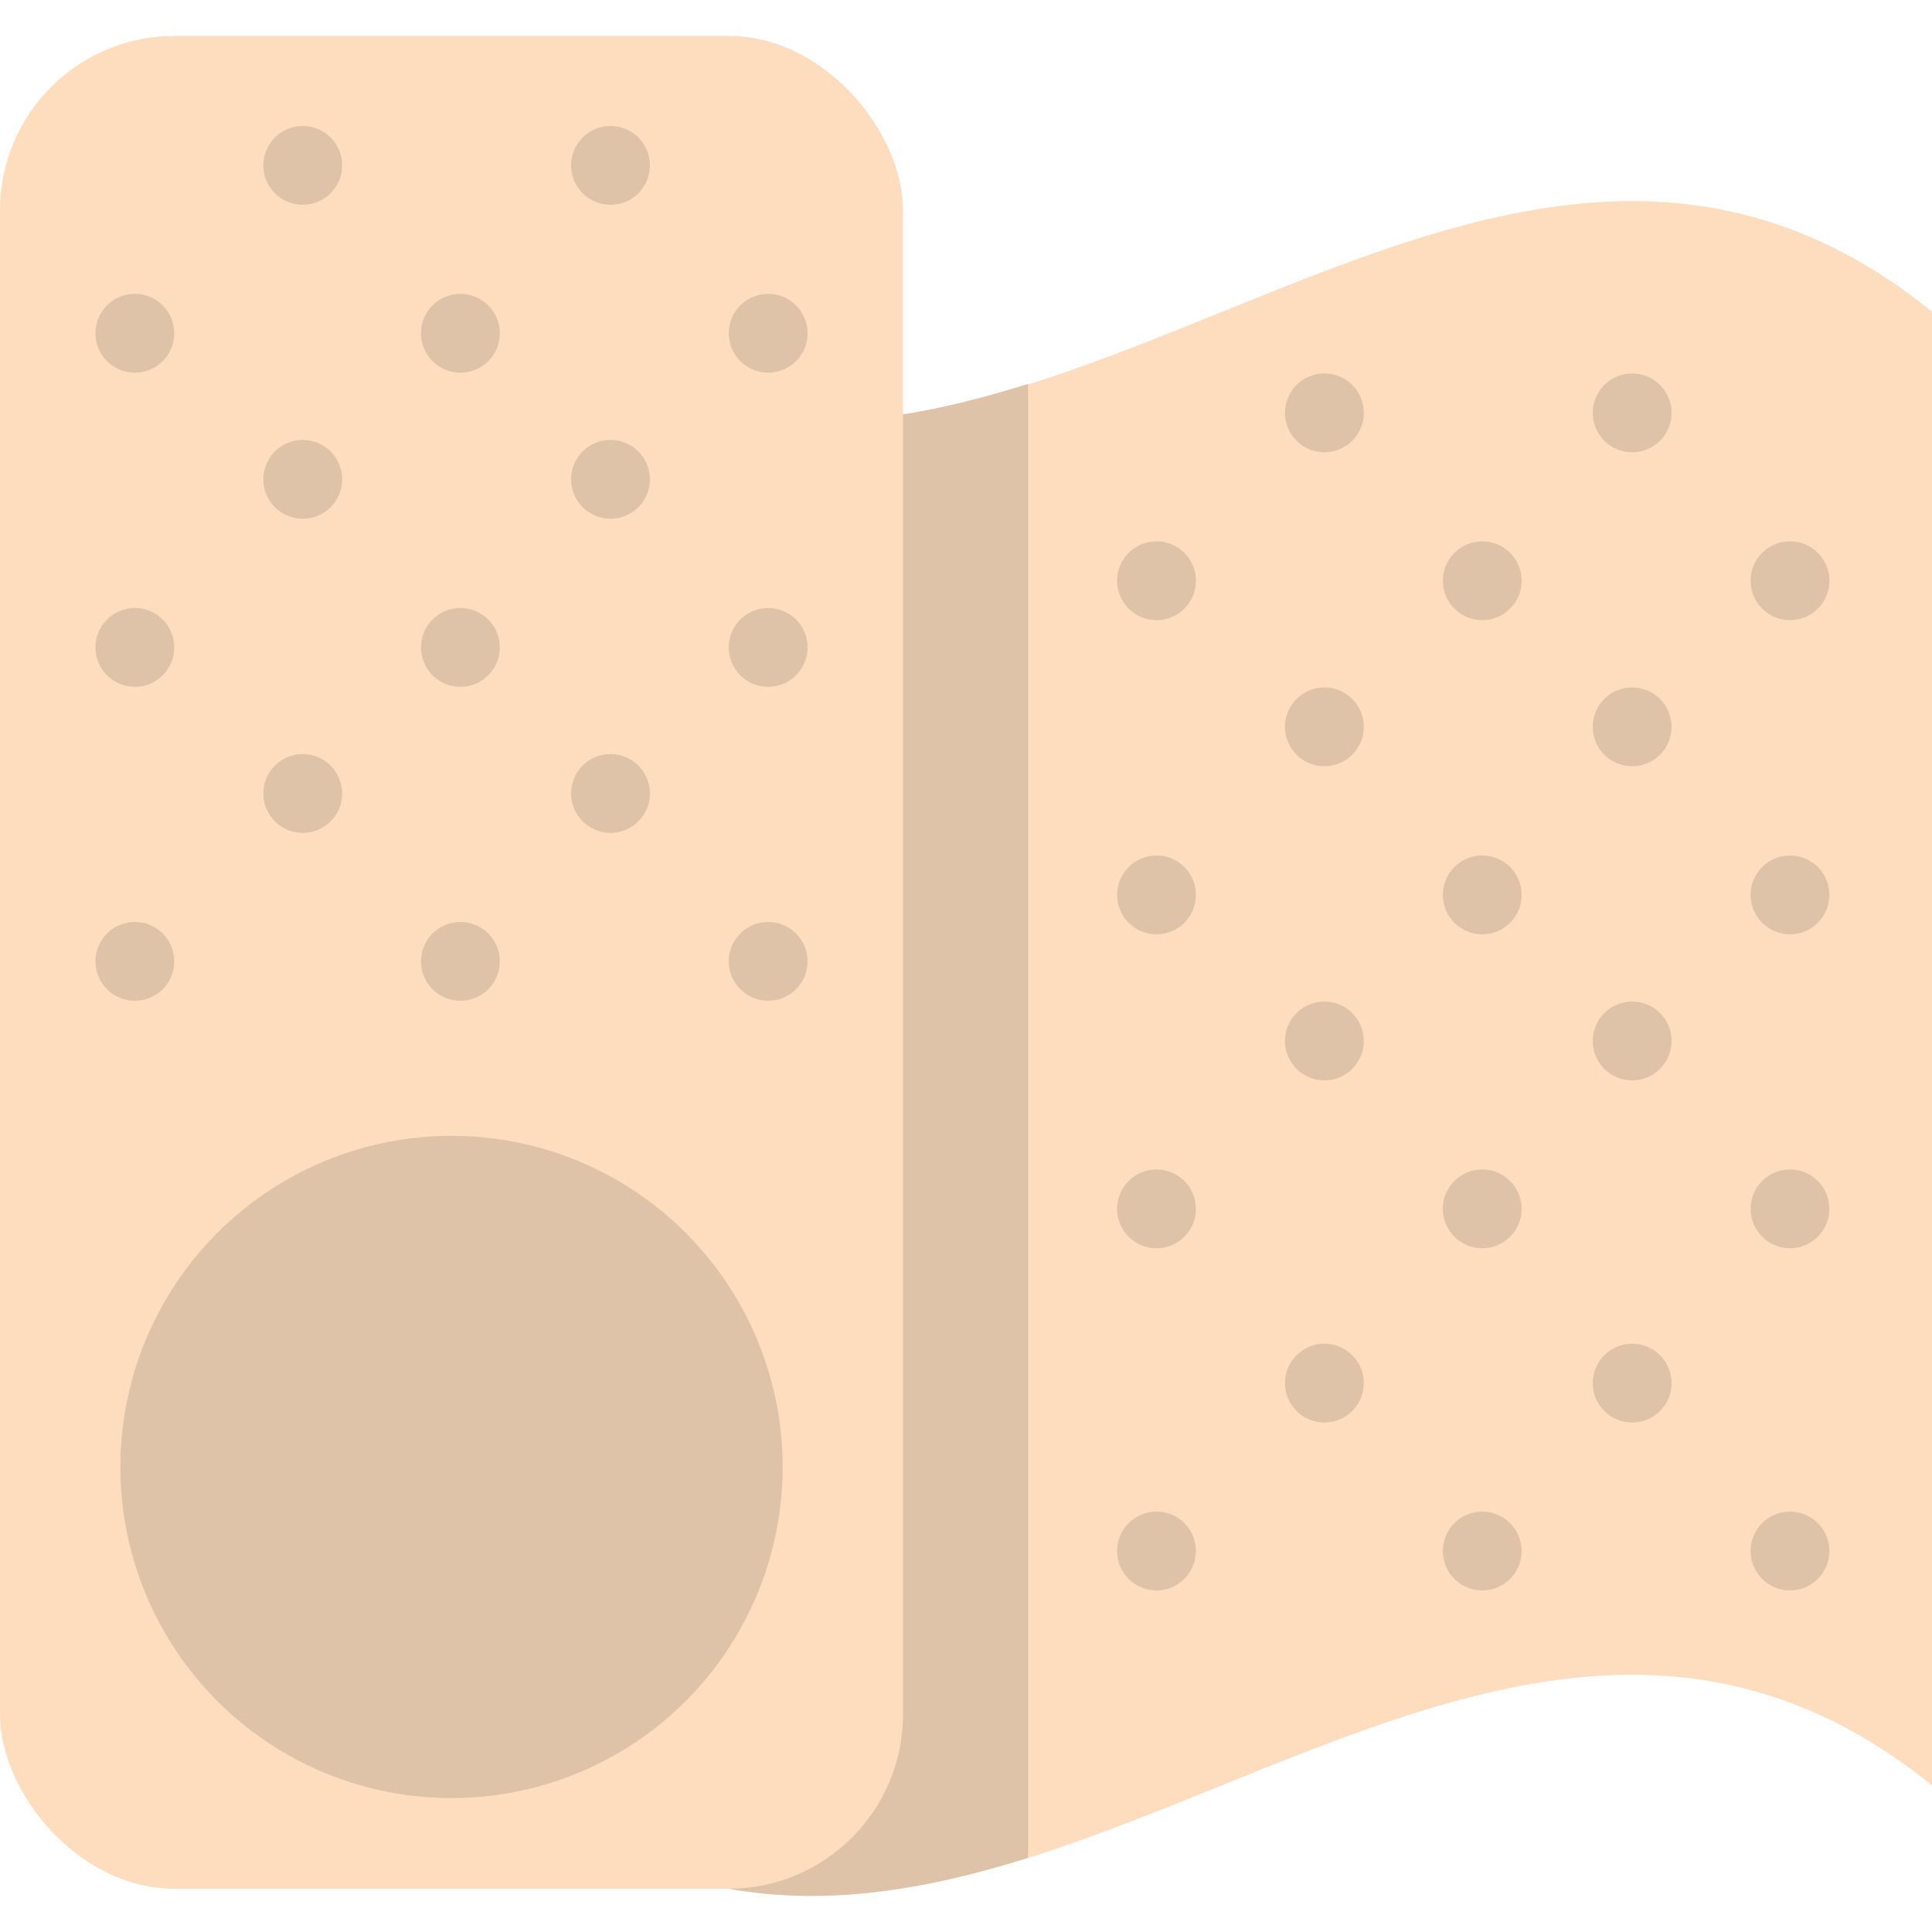 <svg id="Layer_1" data-name="Layer 1" xmlns="http://www.w3.org/2000/svg" viewBox="0 0 100 100"><defs><style>.cls-1{fill:#fdddbd;}.cls-2{fill:#dec3a8;}</style></defs><title>bandage</title><path class="cls-1" d="M100,92.41c-24.51-19.83-49,19.83-73.53,0V16.13C51,36,75.49-3.7,100,16.13Z"/><path class="cls-2" d="M26.47,16.13V92.41c8.91,7.21,17.82,6.55,26.74,3.75V19.87C44.29,22.68,35.38,23.34,26.47,16.13Z"/><rect class="cls-1" y="1.86" width="46.74" height="95.9" rx="9.03" ry="9.03"/><circle class="cls-2" cx="23.37" cy="75.93" r="17.14"/><circle class="cls-2" cx="6.98" cy="17.25" r="2.04"/><circle class="cls-2" cx="6.98" cy="33.51" r="2.04"/><circle class="cls-2" cx="6.98" cy="49.76" r="2.04"/><circle class="cls-2" cx="23.83" cy="17.25" r="2.04"/><circle class="cls-2" cx="23.83" cy="33.51" r="2.04"/><circle class="cls-2" cx="23.83" cy="49.76" r="2.04"/><circle class="cls-2" cx="15.67" cy="8.56" r="2.04"/><circle class="cls-2" cx="15.67" cy="24.81" r="2.04"/><circle class="cls-2" cx="15.67" cy="41.07" r="2.04"/><circle class="cls-2" cx="39.76" cy="17.25" r="2.04"/><circle class="cls-2" cx="39.76" cy="33.51" r="2.04"/><circle class="cls-2" cx="39.76" cy="49.76" r="2.04"/><circle class="cls-2" cx="31.6" cy="8.56" r="2.04"/><circle class="cls-2" cx="31.6" cy="24.81" r="2.04"/><circle class="cls-2" cx="31.6" cy="41.07" r="2.04"/><circle class="cls-2" cx="59.86" cy="30.06" r="2.04"/><circle class="cls-2" cx="59.86" cy="46.32" r="2.04"/><circle class="cls-2" cx="59.86" cy="62.57" r="2.04"/><circle class="cls-2" cx="76.72" cy="30.06" r="2.04"/><circle class="cls-2" cx="76.72" cy="46.32" r="2.04"/><circle class="cls-2" cx="76.72" cy="62.57" r="2.04"/><circle class="cls-2" cx="68.55" cy="21.37" r="2.04"/><circle class="cls-2" cx="68.55" cy="37.62" r="2.04"/><circle class="cls-2" cx="68.55" cy="53.88" r="2.04"/><circle class="cls-2" cx="92.65" cy="30.06" r="2.04"/><circle class="cls-2" cx="92.65" cy="46.32" r="2.04"/><circle class="cls-2" cx="92.65" cy="62.57" r="2.04"/><circle class="cls-2" cx="84.48" cy="21.37" r="2.04"/><circle class="cls-2" cx="84.48" cy="37.62" r="2.04"/><circle class="cls-2" cx="84.48" cy="53.88" r="2.04"/><circle class="cls-2" cx="59.86" cy="80.28" r="2.04"/><circle class="cls-2" cx="76.72" cy="80.28" r="2.04"/><circle class="cls-2" cx="68.55" cy="71.59" r="2.04"/><circle class="cls-2" cx="92.65" cy="80.28" r="2.04"/><circle class="cls-2" cx="84.48" cy="71.59" r="2.04"/></svg>